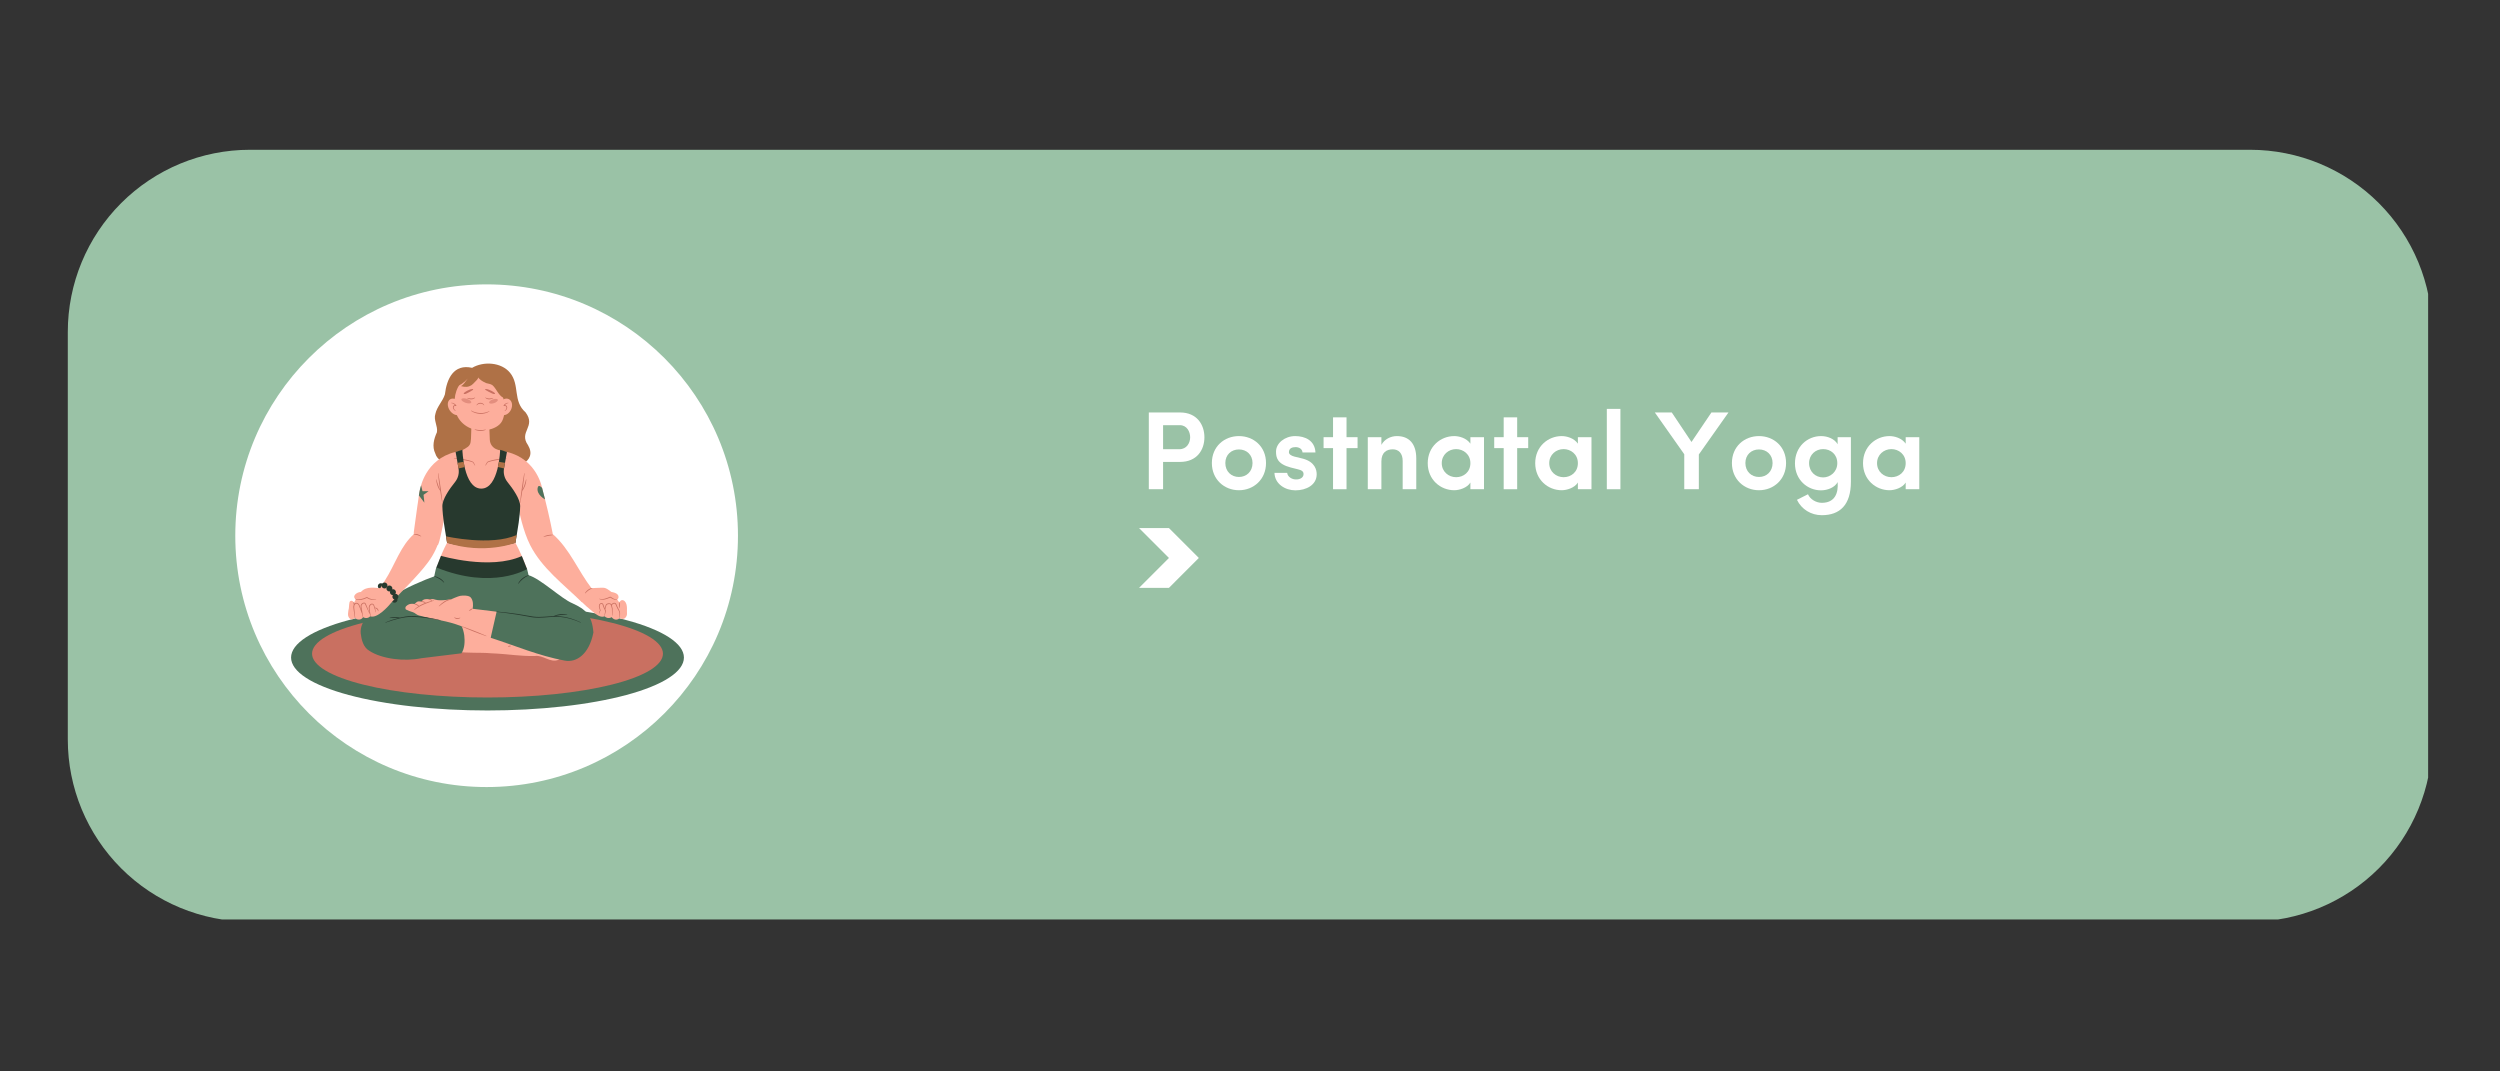 <svg xmlns="http://www.w3.org/2000/svg" xmlns:xlink="http://www.w3.org/1999/xlink" width="700" zoomAndPan="magnify" viewBox="0 0 525 225" height="300" preserveAspectRatio="xMidYMid meet" version="1.0"><rect x="0" y="0" width="525" height="225" fill="#333333" stroke="none"/><defs><g/><clipPath id="224e43054f"><path d="M 14.238 31.453 L 510 31.453 L 510 194 L 14.238 194 Z M 14.238 31.453 " clip-rule="nonzero"/></clipPath><clipPath id="591f08cd32"><path d="M 52.488 31.453 L 472.512 31.453 C 482.656 31.453 492.387 35.484 499.559 42.656 C 506.73 49.832 510.762 59.559 510.762 69.703 L 510.762 155.297 C 510.762 165.441 506.73 175.168 499.559 182.344 C 492.387 189.516 482.656 193.547 472.512 193.547 L 52.488 193.547 C 42.344 193.547 32.613 189.516 25.441 182.344 C 18.27 175.168 14.238 165.441 14.238 155.297 L 14.238 69.703 C 14.238 59.559 18.27 49.832 25.441 42.656 C 32.613 35.484 42.344 31.453 52.488 31.453 " clip-rule="nonzero"/></clipPath><clipPath id="716662f9c0"><path d="M 49.41 59.719 L 154.973 59.719 L 154.973 165.281 L 49.41 165.281 Z M 49.41 59.719 " clip-rule="nonzero"/></clipPath><clipPath id="78d3514513"><path d="M 154.973 112.5 C 154.973 141.648 131.34 165.281 102.191 165.281 C 73.043 165.281 49.41 141.648 49.41 112.5 C 49.41 83.352 73.043 59.719 102.191 59.719 C 131.34 59.719 154.973 83.352 154.973 112.5 Z M 154.973 112.5 " clip-rule="nonzero"/></clipPath><clipPath id="b3ac6eaca0"><path d="M 61.125 126 L 143.625 126 L 143.625 149.266 L 61.125 149.266 Z M 61.125 126 " clip-rule="nonzero"/></clipPath><clipPath id="d7288a4f45"><path d="M 239.203 110.898 L 251.754 110.898 L 251.754 123.449 L 239.203 123.449 Z M 239.203 110.898 " clip-rule="nonzero"/></clipPath><clipPath id="3a9fc856bd"><path d="M 239.203 110.898 L 245.48 110.898 L 251.754 117.172 L 245.48 123.449 L 239.203 123.449 L 245.48 117.172 L 239.203 110.898 " clip-rule="nonzero"/></clipPath></defs><g clip-path="url(#224e43054f)"><g clip-path="url(#591f08cd32)"><path fill="#9ac2a6" d="M 14.238 31.453 L 509.906 31.453 L 509.906 193.086 L 14.238 193.086 Z M 14.238 31.453 " fill-opacity="1" fill-rule="nonzero"/></g></g><g clip-path="url(#716662f9c0)"><g clip-path="url(#78d3514513)"><path fill="#ffffff" d="M 49.41 59.719 L 154.973 59.719 L 154.973 165.281 L 49.41 165.281 Z M 49.41 59.719 " fill-opacity="1" fill-rule="nonzero"/></g></g><g fill="#ffffff" fill-opacity="1"><g transform="translate(239.239, 102.738)"><g><path d="M 8.52 -13.453 C 10.016 -13.453 10.695 -12.074 10.695 -10.906 C 10.695 -9.711 9.969 -8.402 8.426 -8.402 L 5.008 -8.402 L 5.008 -13.453 Z M 2.012 0 L 5.008 0 L 5.008 -5.734 L 8.562 -5.734 C 12.145 -5.734 13.688 -8.285 13.688 -10.906 C 13.688 -13.523 12.145 -16.121 8.562 -16.121 L 2.012 -16.121 Z M 2.012 0 "/></g></g></g><g fill="#ffffff" fill-opacity="1"><g transform="translate(253.554, 102.738)"><g><path d="M 6.621 -2.574 C 5.031 -2.574 3.766 -3.719 3.766 -5.5 C 3.766 -7.254 5.031 -8.355 6.621 -8.355 C 8.215 -8.355 9.477 -7.254 9.477 -5.5 C 9.477 -3.719 8.215 -2.574 6.621 -2.574 Z M 6.621 0.211 C 9.711 0.211 12.309 -2.059 12.309 -5.5 C 12.309 -8.961 9.711 -11.16 6.621 -11.16 C 3.535 -11.16 0.938 -8.961 0.938 -5.5 C 0.938 -2.059 3.535 0.211 6.621 0.211 Z M 6.621 0.211 "/></g></g></g><g fill="#ffffff" fill-opacity="1"><g transform="translate(266.793, 102.738)"><g><path d="M 5.758 -4.188 C 6.574 -4 6.973 -3.719 6.949 -3.16 C 6.949 -2.527 6.34 -2.082 5.523 -2.059 C 4.469 -1.988 3.582 -2.668 3.512 -3.441 L 0.844 -3.441 C 0.914 -1.102 3.09 0.234 5.242 0.234 C 7.512 0.234 9.711 -0.891 9.711 -3.137 C 9.711 -4.023 9.383 -5.711 6.855 -6.41 L 5.031 -6.855 C 4.398 -7.02 3.883 -7.324 3.883 -7.77 C 3.883 -8.586 4.539 -8.844 5.266 -8.844 C 5.922 -8.844 6.668 -8.539 6.738 -7.723 L 9.453 -7.723 C 9.336 -10.227 7.277 -11.16 5.195 -11.16 C 3.043 -11.16 1.172 -9.688 1.172 -7.91 C 1.172 -6.645 1.426 -5.312 4.258 -4.562 Z M 5.758 -4.188 "/></g></g></g><g fill="#ffffff" fill-opacity="1"><g transform="translate(277.412, 102.738)"><g><path d="M 5.359 -15.094 L 2.527 -15.094 L 2.527 -10.93 L 0.539 -10.93 L 0.539 -8.633 L 2.527 -8.633 L 2.527 0 L 5.359 0 L 5.359 -8.633 L 7.676 -8.633 L 7.676 -10.93 L 5.359 -10.93 Z M 5.359 -15.094 "/></g></g></g><g fill="#ffffff" fill-opacity="1"><g transform="translate(285.623, 102.738)"><g><path d="M 4.469 -5.828 C 4.469 -7.723 5.547 -8.379 6.855 -8.379 C 8.098 -8.379 8.938 -7.535 8.938 -5.945 L 8.938 0 L 11.793 0 L 11.793 -6.457 C 11.793 -9.57 10.273 -11.16 7.723 -11.16 C 6.434 -11.16 5.102 -10.508 4.469 -9.312 L 4.469 -10.93 L 1.613 -10.93 L 1.613 0 L 4.469 0 Z M 4.469 -5.828 "/></g></g></g><g fill="#ffffff" fill-opacity="1"><g transform="translate(298.885, 102.738)"><g><path d="M 9.898 0 L 12.754 0 L 12.754 -10.93 L 9.898 -10.93 L 9.898 -9.57 C 9.078 -10.766 7.512 -11.16 6.504 -11.16 C 3.629 -11.16 0.938 -8.961 0.938 -5.477 C 0.938 -1.988 3.629 0.211 6.504 0.211 C 7.559 0.211 9.219 -0.281 9.898 -1.402 Z M 3.883 -5.477 C 3.883 -7.254 5.312 -8.426 6.902 -8.426 C 8.402 -8.426 9.898 -7.348 9.898 -5.477 C 9.898 -3.605 8.473 -2.527 6.902 -2.527 C 5.312 -2.527 3.883 -3.695 3.883 -5.477 Z M 3.883 -5.477 "/></g></g></g><g fill="#ffffff" fill-opacity="1"><g transform="translate(313.247, 102.738)"><g><path d="M 5.359 -15.094 L 2.527 -15.094 L 2.527 -10.93 L 0.539 -10.93 L 0.539 -8.633 L 2.527 -8.633 L 2.527 0 L 5.359 0 L 5.359 -8.633 L 7.676 -8.633 L 7.676 -10.93 L 5.359 -10.93 Z M 5.359 -15.094 "/></g></g></g><g fill="#ffffff" fill-opacity="1"><g transform="translate(321.457, 102.738)"><g><path d="M 9.898 0 L 12.754 0 L 12.754 -10.93 L 9.898 -10.93 L 9.898 -9.57 C 9.078 -10.766 7.512 -11.16 6.504 -11.16 C 3.629 -11.16 0.938 -8.961 0.938 -5.477 C 0.938 -1.988 3.629 0.211 6.504 0.211 C 7.559 0.211 9.219 -0.281 9.898 -1.402 Z M 3.883 -5.477 C 3.883 -7.254 5.312 -8.426 6.902 -8.426 C 8.402 -8.426 9.898 -7.348 9.898 -5.477 C 9.898 -3.605 8.473 -2.527 6.902 -2.527 C 5.312 -2.527 3.883 -3.695 3.883 -5.477 Z M 3.883 -5.477 "/></g></g></g><g fill="#ffffff" fill-opacity="1"><g transform="translate(335.819, 102.738)"><g><path d="M 1.613 0 L 4.469 0 L 4.469 -16.871 L 1.613 -16.871 Z M 1.613 0 "/></g></g></g><g fill="#ffffff" fill-opacity="1"><g transform="translate(341.9, 102.738)"><g/></g></g><g fill="#ffffff" fill-opacity="1"><g transform="translate(347.701, 102.738)"><g><path d="M 9.055 0 L 9.055 -7.301 L 15.281 -16.121 L 11.699 -16.121 L 7.512 -9.922 L 3.371 -16.121 L -0.188 -16.121 L 5.992 -7.348 L 5.992 0 Z M 9.055 0 "/></g></g></g><g fill="#ffffff" fill-opacity="1"><g transform="translate(362.765, 102.738)"><g><path d="M 6.621 -2.574 C 5.031 -2.574 3.766 -3.719 3.766 -5.5 C 3.766 -7.254 5.031 -8.355 6.621 -8.355 C 8.215 -8.355 9.477 -7.254 9.477 -5.5 C 9.477 -3.719 8.215 -2.574 6.621 -2.574 Z M 6.621 0.211 C 9.711 0.211 12.309 -2.059 12.309 -5.5 C 12.309 -8.961 9.711 -11.16 6.621 -11.16 C 3.535 -11.16 0.938 -8.961 0.938 -5.5 C 0.938 -2.059 3.535 0.211 6.621 0.211 Z M 6.621 0.211 "/></g></g></g><g fill="#ffffff" fill-opacity="1"><g transform="translate(376.004, 102.738)"><g><path d="M 9.828 -5.477 C 9.828 -3.629 8.332 -2.48 6.855 -2.48 C 5.266 -2.48 3.906 -3.652 3.906 -5.477 C 3.906 -7.254 5.266 -8.426 6.855 -8.426 C 8.426 -8.426 9.828 -7.348 9.828 -5.477 Z M 3.672 1.055 C 3.043 1.355 1.988 1.918 1.355 2.223 C 2.316 4.211 4.305 5.453 6.574 5.453 C 10.367 5.453 12.684 3.301 12.684 -1.566 L 12.684 -10.93 L 9.898 -10.93 L 9.898 -9.453 C 9.266 -10.555 7.84 -11.16 6.41 -11.16 C 3.559 -11.16 0.938 -8.938 0.938 -5.43 C 0.938 -1.965 3.559 0.234 6.41 0.234 C 7.816 0.234 9.336 -0.398 9.898 -1.496 C 10.086 0.797 9.336 2.855 6.574 2.855 C 5.43 2.855 4.141 2.152 3.672 1.055 Z M 3.672 1.055 "/></g></g></g><g fill="#ffffff" fill-opacity="1"><g transform="translate(390.296, 102.738)"><g><path d="M 9.898 0 L 12.754 0 L 12.754 -10.93 L 9.898 -10.93 L 9.898 -9.57 C 9.078 -10.766 7.512 -11.16 6.504 -11.16 C 3.629 -11.16 0.938 -8.961 0.938 -5.477 C 0.938 -1.988 3.629 0.211 6.504 0.211 C 7.559 0.211 9.219 -0.281 9.898 -1.402 Z M 3.883 -5.477 C 3.883 -7.254 5.312 -8.426 6.902 -8.426 C 8.402 -8.426 9.898 -7.348 9.898 -5.477 C 9.898 -3.605 8.473 -2.527 6.902 -2.527 C 5.312 -2.527 3.883 -3.695 3.883 -5.477 Z M 3.883 -5.477 "/></g></g></g><g clip-path="url(#b3ac6eaca0)"><path fill="#4e725b" d="M 143.625 138.086 C 143.625 138.449 143.559 138.812 143.426 139.172 C 143.293 139.535 143.098 139.895 142.832 140.254 C 142.57 140.609 142.242 140.961 141.848 141.312 C 141.457 141.66 141.004 142 140.484 142.336 C 139.969 142.676 139.391 143.004 138.754 143.324 C 138.117 143.645 137.426 143.957 136.672 144.258 C 135.922 144.562 135.117 144.855 134.262 145.137 C 133.406 145.418 132.5 145.688 131.543 145.945 C 130.59 146.199 129.59 146.445 128.543 146.676 C 127.5 146.906 126.414 147.125 125.293 147.324 C 124.168 147.527 123.012 147.715 121.82 147.887 C 120.629 148.059 119.41 148.215 118.16 148.352 C 116.914 148.492 115.641 148.613 114.348 148.719 C 113.059 148.824 111.746 148.914 110.422 148.984 C 109.098 149.055 107.762 149.109 106.418 149.145 C 105.074 149.18 103.727 149.199 102.375 149.199 C 101.023 149.199 99.676 149.18 98.332 149.145 C 96.988 149.109 95.652 149.055 94.328 148.984 C 93.004 148.914 91.695 148.824 90.402 148.719 C 89.109 148.613 87.836 148.492 86.59 148.352 C 85.34 148.215 84.121 148.059 82.93 147.887 C 81.738 147.715 80.582 147.527 79.457 147.324 C 78.336 147.125 77.25 146.906 76.207 146.676 C 75.164 146.445 74.164 146.199 73.207 145.945 C 72.25 145.688 71.344 145.418 70.488 145.137 C 69.633 144.855 68.828 144.562 68.078 144.258 C 67.328 143.957 66.633 143.645 65.996 143.324 C 65.359 143.004 64.781 142.676 64.266 142.336 C 63.75 142 63.293 141.66 62.902 141.312 C 62.508 140.961 62.18 140.609 61.918 140.254 C 61.656 139.895 61.457 139.535 61.324 139.172 C 61.191 138.812 61.125 138.449 61.125 138.086 C 61.125 137.719 61.191 137.355 61.324 136.996 C 61.457 136.633 61.656 136.273 61.918 135.914 C 62.18 135.559 62.508 135.207 62.902 134.859 C 63.293 134.508 63.75 134.168 64.266 133.832 C 64.781 133.496 65.359 133.164 65.996 132.844 C 66.633 132.523 67.328 132.211 68.078 131.91 C 68.828 131.605 69.633 131.312 70.488 131.031 C 71.344 130.75 72.25 130.48 73.207 130.227 C 74.164 129.969 75.164 129.723 76.207 129.492 C 77.25 129.262 78.336 129.043 79.457 128.844 C 80.582 128.641 81.738 128.453 82.93 128.281 C 84.121 128.109 85.34 127.953 86.59 127.816 C 87.836 127.676 89.109 127.555 90.402 127.449 C 91.695 127.344 93.004 127.254 94.328 127.184 C 95.652 127.113 96.988 127.059 98.332 127.023 C 99.676 126.988 101.023 126.969 102.375 126.969 C 103.727 126.969 105.074 126.988 106.418 127.023 C 107.762 127.059 109.098 127.113 110.422 127.184 C 111.746 127.254 113.059 127.344 114.348 127.449 C 115.641 127.555 116.914 127.676 118.16 127.816 C 119.41 127.953 120.629 128.109 121.82 128.281 C 123.012 128.453 124.168 128.641 125.293 128.844 C 126.414 129.043 127.5 129.262 128.543 129.492 C 129.59 129.723 130.59 129.969 131.543 130.227 C 132.5 130.48 133.406 130.75 134.262 131.031 C 135.117 131.312 135.922 131.605 136.672 131.91 C 137.426 132.211 138.117 132.523 138.754 132.844 C 139.391 133.164 139.969 133.496 140.484 133.832 C 141.004 134.168 141.457 134.508 141.848 134.859 C 142.242 135.207 142.57 135.559 142.832 135.914 C 143.098 136.273 143.293 136.633 143.426 136.996 C 143.559 137.355 143.625 137.719 143.625 138.086 Z M 143.625 138.086 " fill-opacity="1" fill-rule="nonzero"/></g><path fill="#c97061" d="M 139.223 137.27 C 139.223 137.574 139.16 137.871 139.043 138.172 C 138.926 138.473 138.75 138.77 138.512 139.066 C 138.277 139.363 137.984 139.652 137.633 139.941 C 137.285 140.23 136.879 140.516 136.418 140.793 C 135.953 141.07 135.438 141.344 134.871 141.609 C 134.301 141.875 133.684 142.133 133.012 142.383 C 132.34 142.633 131.625 142.875 130.859 143.109 C 130.094 143.34 129.281 143.566 128.43 143.777 C 127.574 143.992 126.684 144.191 125.75 144.383 C 124.816 144.574 123.848 144.754 122.848 144.922 C 121.844 145.09 120.809 145.242 119.746 145.387 C 118.68 145.527 117.59 145.656 116.477 145.773 C 115.359 145.887 114.227 145.988 113.07 146.078 C 111.918 146.164 110.746 146.238 109.562 146.297 C 108.379 146.355 107.188 146.398 105.988 146.43 C 104.785 146.457 103.582 146.473 102.375 146.473 C 101.168 146.473 99.965 146.457 98.766 146.43 C 97.562 146.398 96.371 146.355 95.188 146.297 C 94.004 146.238 92.836 146.164 91.68 146.078 C 90.523 145.988 89.391 145.887 88.273 145.773 C 87.16 145.656 86.07 145.527 85.008 145.387 C 83.941 145.242 82.91 145.09 81.906 144.922 C 80.902 144.754 79.934 144.574 79 144.383 C 78.066 144.191 77.176 143.992 76.32 143.777 C 75.469 143.566 74.66 143.34 73.895 143.109 C 73.129 142.875 72.41 142.633 71.738 142.383 C 71.07 142.133 70.449 141.875 69.879 141.609 C 69.312 141.344 68.797 141.07 68.336 140.793 C 67.871 140.516 67.465 140.23 67.117 139.941 C 66.766 139.652 66.473 139.363 66.238 139.066 C 66.004 138.77 65.824 138.473 65.707 138.172 C 65.59 137.871 65.531 137.574 65.531 137.27 C 65.531 136.969 65.59 136.668 65.707 136.367 C 65.824 136.07 66.004 135.77 66.238 135.477 C 66.473 135.18 66.766 134.887 67.117 134.602 C 67.465 134.312 67.871 134.027 68.336 133.75 C 68.797 133.473 69.312 133.199 69.879 132.934 C 70.449 132.668 71.07 132.41 71.738 132.16 C 72.41 131.906 73.129 131.668 73.895 131.434 C 74.66 131.199 75.469 130.977 76.32 130.766 C 77.176 130.551 78.066 130.348 79 130.156 C 79.934 129.965 80.902 129.789 81.906 129.621 C 82.91 129.453 83.941 129.297 85.008 129.156 C 86.07 129.016 87.16 128.887 88.273 128.77 C 89.391 128.656 90.523 128.555 91.68 128.465 C 92.836 128.379 94.004 128.305 95.188 128.246 C 96.371 128.188 97.562 128.145 98.766 128.113 C 99.965 128.086 101.168 128.07 102.375 128.07 C 103.582 128.07 104.785 128.086 105.988 128.113 C 107.188 128.145 108.379 128.188 109.562 128.246 C 110.746 128.305 111.918 128.379 113.07 128.465 C 114.227 128.555 115.359 128.656 116.477 128.77 C 117.59 128.887 118.68 129.016 119.746 129.156 C 120.809 129.297 121.844 129.453 122.848 129.621 C 123.848 129.789 124.816 129.965 125.75 130.156 C 126.684 130.348 127.574 130.551 128.43 130.766 C 129.281 130.977 130.094 131.199 130.859 131.434 C 131.625 131.668 132.34 131.906 133.012 132.16 C 133.684 132.41 134.301 132.668 134.871 132.934 C 135.438 133.199 135.953 133.473 136.418 133.75 C 136.879 134.027 137.285 134.312 137.633 134.602 C 137.984 134.887 138.277 135.18 138.512 135.477 C 138.75 135.77 138.926 136.07 139.043 136.367 C 139.16 136.668 139.223 136.969 139.223 137.27 Z M 139.223 137.27 " fill-opacity="1" fill-rule="nonzero"/><path fill="#af7146" d="M 110.887 93.492 C 108.855 90.641 112.652 89.637 110.363 86.586 C 107.645 84.23 109.207 80.879 107.117 78.293 C 105.289 76.043 101.523 75.828 99.145 77.242 C 95.254 76.359 93.805 79.582 93.43 82.82 C 92.969 84.289 91.758 85.387 91.43 86.918 C 91 88.234 91.984 89.488 91.754 90.773 C 91.113 92.184 90.688 93.77 91.418 95.25 C 92.801 100.5 114.98 100.488 110.887 93.492 Z M 110.887 93.492 " fill-opacity="1" fill-rule="nonzero"/><path fill="#fdae9c" d="M 105.984 95.07 C 105.516 94.785 104.957 94.57 104.441 94.41 C 103.527 94.129 102.895 93.297 102.859 92.344 L 102.758 89.703 C 102.758 89.703 100.91 89.609 99.977 89.527 C 99.73 89.578 99.035 89.359 98.992 89.641 C 98.789 94.16 99.379 93.277 95.516 95.363 C 97.16 100.984 104.25 102.676 106.102 95.891 C 106.18 95.898 106.059 95.125 105.984 95.07 Z M 105.984 95.07 " fill-opacity="1" fill-rule="nonzero"/><path fill="#fdae9c" d="M 108.359 104.367 C 110.16 104.027 112.156 102.371 113.871 102.613 C 114.711 105.738 115.484 109 116.094 112.176 C 119.68 115.312 121.426 119.941 124.316 123.656 C 124.363 123.656 124.402 123.719 124.375 123.762 C 124.406 123.801 124.375 123.863 124.328 123.848 C 123.891 124.254 122.578 126.656 122.184 126.461 C 118.34 122.703 113.781 119.32 111.316 114.441 C 109.867 111.523 109.109 107.863 108.363 104.594 C 108.262 104.555 108.234 104.41 108.359 104.367 Z M 108.359 104.367 " fill-opacity="1" fill-rule="nonzero"/><path fill="#fdae9c" d="M 108.719 105.004 L 113.871 102.613 C 113.871 102.613 112.891 96.453 106.457 94.902 L 101.066 93.914 L 95.676 94.902 C 89.242 96.453 88.262 102.613 88.262 102.613 L 93.414 105.004 C 93.191 108.453 93.879 114 93.879 114 L 93.816 114.109 C 91.035 119.469 91.836 120.938 91.012 124.914 L 90.965 125.141 L 101.066 132.961 L 110.676 124.488 L 110.566 119.203 C 109.906 117.414 109.133 115.668 108.242 113.984 C 108.242 113.984 108.941 108.453 108.719 105.004 Z M 108.719 105.004 " fill-opacity="1" fill-rule="nonzero"/><path fill="#c97061" d="M 95.352 96.18 C 95.758 96.211 96.164 96.258 96.57 96.316 C 96.973 96.371 97.375 96.441 97.781 96.516 C 98.18 96.598 98.582 96.68 98.977 96.816 C 99.074 96.852 99.172 96.887 99.266 96.941 C 99.293 96.953 99.316 96.965 99.34 96.984 C 99.363 97 99.387 97.02 99.41 97.047 C 99.445 97.094 99.469 97.133 99.5 97.176 C 99.605 97.352 99.711 97.531 99.781 97.727 C 99.789 97.746 99.781 97.766 99.762 97.77 C 99.746 97.777 99.73 97.77 99.723 97.754 L 99.719 97.75 C 99.629 97.574 99.52 97.406 99.398 97.242 C 99.371 97.207 99.34 97.156 99.312 97.129 C 99.301 97.117 99.285 97.102 99.266 97.094 C 99.246 97.078 99.227 97.07 99.203 97.059 C 99.117 97.02 99.023 96.984 98.93 96.957 C 98.543 96.844 98.145 96.762 97.746 96.688 C 97.348 96.605 96.945 96.539 96.543 96.465 L 95.34 96.254 C 95.32 96.25 95.309 96.23 95.309 96.207 C 95.312 96.191 95.332 96.176 95.352 96.18 Z M 101.945 97.773 C 101.961 97.781 101.984 97.773 101.992 97.754 L 101.996 97.754 C 102.086 97.578 102.195 97.406 102.316 97.246 C 102.344 97.207 102.375 97.16 102.402 97.129 C 102.414 97.117 102.43 97.105 102.449 97.094 C 102.465 97.082 102.488 97.07 102.508 97.062 C 102.594 97.02 102.688 96.988 102.785 96.961 C 103.168 96.848 103.566 96.762 103.965 96.688 C 104.363 96.605 104.766 96.535 105.168 96.465 L 106.371 96.25 C 106.387 96.246 106.398 96.23 106.398 96.211 C 106.398 96.195 106.379 96.18 106.363 96.184 C 105.953 96.215 105.547 96.262 105.145 96.316 C 104.738 96.371 104.336 96.441 103.934 96.516 C 103.531 96.598 103.129 96.68 102.734 96.812 C 102.637 96.848 102.539 96.887 102.445 96.938 C 102.418 96.949 102.395 96.965 102.371 96.98 C 102.348 96.996 102.324 97.016 102.301 97.043 C 102.262 97.094 102.238 97.129 102.211 97.176 C 102.102 97.352 102 97.527 101.926 97.727 C 101.918 97.742 101.926 97.762 101.945 97.773 Z M 101.945 97.773 " fill-opacity="1" fill-rule="nonzero"/><path fill="#4e725b" d="M 113.848 102.488 C 113.848 102.488 113.066 101.5 112.898 102.488 C 112.656 103.926 114.461 104.871 114.461 104.871 Z M 113.848 102.488 " fill-opacity="1" fill-rule="nonzero"/><path fill="#fdae9c" d="M 105.887 84.57 C 105.777 83.91 105.602 83.25 105.414 82.602 C 105.227 81.973 104.996 81.344 104.66 80.77 C 104.367 80.27 103.992 79.809 103.531 79.457 C 103.031 79.07 102.457 78.852 101.848 78.738 C 100.77 78.531 99.535 78.496 98.582 79.047 C 98.551 79.066 98.523 79.086 98.492 79.105 C 97.77 79.422 97.137 79.949 96.664 80.559 C 95.945 81.492 95.574 82.648 95.48 83.836 C 95.383 85.059 95.516 86.422 96.121 87.547 C 96.688 88.594 97.633 89.426 98.719 89.898 C 99.906 90.418 101.227 90.531 102.457 90.281 C 103.598 90.043 104.879 89.496 105.438 88.434 C 105.727 87.883 105.863 87.234 105.938 86.609 C 106.016 85.938 106 85.25 105.887 84.57 Z M 105.887 84.57 " fill-opacity="1" fill-rule="nonzero"/><path fill="#fdae9c" d="M 117.473 136.613 C 111.309 133.152 103.266 130.59 96.531 130.727 C 96.16 132.719 95.953 134.836 95.973 136.844 C 98.168 137.215 100.836 136.977 103.188 137.195 C 106.242 137.297 109.266 137.84 112.324 137.758 C 114.043 137.496 115.543 139.258 117.242 138.574 C 118.039 138.273 118.336 137.012 117.473 136.613 Z M 117.473 136.613 " fill-opacity="1" fill-rule="nonzero"/><path fill="#4e725b" d="M 97.492 133.395 C 97.383 132.645 97.16 131.918 96.875 131.215 C 97.406 131.348 95.965 129.727 95.879 129.602 C 94.387 127.895 93.281 121.617 91.215 121.031 C 87.27 122.406 75.234 127.621 75.746 132.988 C 75.902 134.348 76.289 135.934 77.559 136.668 C 80.195 138.402 84.953 138.957 88.512 138.223 C 90.875 137.941 94.508 137.488 96.906 137.195 C 97.605 136.16 97.641 134.637 97.492 133.395 Z M 97.492 133.395 " fill-opacity="1" fill-rule="nonzero"/><path fill="#4e725b" d="M 91.629 119.137 C 91.629 119.137 90.75 121.867 91.035 124.672 C 91.035 124.672 92.078 132.02 101.363 132.02 C 101.492 132.02 101.621 132.016 101.746 132.016 C 107.898 131.871 112.324 126.348 110.969 120.672 L 110.676 119.445 C 110.676 119.445 100.711 117.562 91.629 119.137 Z M 91.629 119.137 " fill-opacity="1" fill-rule="nonzero"/><path fill="#27392e" d="M 92.609 116.723 C 92.609 116.723 102.941 119.785 109.586 116.77 L 110.676 119.496 C 110.676 119.496 103.504 123.98 91.629 119.168 Z M 92.609 116.723 " fill-opacity="1" fill-rule="nonzero"/><path fill="#4e725b" d="M 124.617 132.82 C 124.305 129.109 122.957 127.949 120.207 126.688 C 117.902 125.75 113.469 121.477 110.969 120.785 C 109.023 120.25 101.125 126.48 101.219 126.77 C 101.984 129.094 102.793 131.711 103.039 133.934 C 108.453 135.68 113.012 137.676 118.586 138.73 C 121.059 139.203 123.719 137.402 124.617 132.82 Z M 124.617 132.82 " fill-opacity="1" fill-rule="nonzero"/><path fill="#27392e" d="M 83.477 125.941 C 83.477 126.117 83.414 126.262 83.293 126.387 C 83.168 126.508 83.02 126.57 82.848 126.57 C 82.672 126.57 82.523 126.508 82.402 126.387 C 82.281 126.262 82.219 126.117 82.219 125.941 C 82.219 125.77 82.281 125.621 82.402 125.5 C 82.523 125.379 82.672 125.316 82.848 125.316 C 83.02 125.316 83.168 125.379 83.293 125.5 C 83.414 125.621 83.477 125.77 83.477 125.941 Z M 83.477 125.941 " fill-opacity="1" fill-rule="nonzero"/><path fill="#27392e" d="M 80.602 123.102 C 80.602 123.273 80.539 123.422 80.418 123.543 C 80.293 123.668 80.145 123.727 79.973 123.727 C 79.797 123.727 79.648 123.668 79.527 123.543 C 79.406 123.422 79.344 123.273 79.344 123.102 C 79.344 122.93 79.406 122.781 79.527 122.66 C 79.648 122.535 79.797 122.477 79.973 122.477 C 80.145 122.477 80.293 122.535 80.418 122.66 C 80.539 122.781 80.602 122.93 80.602 123.102 Z M 80.602 123.102 " fill-opacity="1" fill-rule="nonzero"/><path fill="#fdae9c" d="M 93.871 104.367 C 93.629 104.281 93.379 104.23 93.137 104.152 C 92.906 104.078 92.676 104 92.445 103.914 C 91.977 103.738 91.512 103.547 91.047 103.363 C 90.59 103.184 90.133 103.012 89.668 102.871 C 89.227 102.738 88.734 102.594 88.277 102.613 C 88.27 102.609 88.266 102.613 88.262 102.613 C 88.25 102.613 88.23 102.613 88.23 102.613 L 88.207 102.699 C 88.207 102.699 87.965 103.812 87.902 104.484 C 87.84 105.117 87.719 105.746 87.633 106.379 C 87.461 107.617 87.285 108.855 87.121 110.098 C 87.074 110.449 87.023 110.801 86.977 111.152 C 86.934 111.48 86.863 111.836 86.898 112.176 C 86.57 112.469 86.262 112.781 85.973 113.113 C 85.387 113.785 84.879 114.516 84.422 115.277 C 83.375 117.02 82.57 118.906 81.566 120.676 C 81.273 121.184 80.961 121.684 80.656 122.188 C 80.504 122.438 80.355 122.691 80.207 122.941 C 80.066 123.176 79.914 123.406 79.801 123.656 C 79.758 123.656 79.727 123.715 79.75 123.758 C 79.75 123.762 79.75 123.762 79.754 123.762 C 79.75 123.766 79.75 123.77 79.746 123.777 C 79.73 123.816 79.77 123.859 79.809 123.848 C 79.871 123.941 79.949 124.023 80.023 124.109 C 80.125 124.23 80.227 124.352 80.328 124.473 C 80.535 124.715 80.738 124.957 80.941 125.199 C 81.141 125.441 81.34 125.688 81.535 125.93 C 81.637 126.055 81.734 126.18 81.832 126.301 C 81.922 126.414 81.98 126.516 82.133 126.488 C 82.137 126.488 82.141 126.484 82.145 126.484 C 82.168 126.484 82.191 126.48 82.211 126.461 C 82.652 126.066 83.051 125.617 83.461 125.191 C 83.863 124.773 84.266 124.352 84.668 123.934 C 85.457 123.113 86.254 122.305 87.02 121.465 C 88.367 119.984 89.719 118.508 90.758 116.785 C 91.047 116.305 91.309 115.805 91.543 115.293 C 91.66 115.035 91.773 114.77 91.879 114.504 C 91.887 114.48 91.891 114.461 91.898 114.441 C 91.914 114.465 91.957 114.473 91.973 114.445 C 92.102 114.148 92.207 113.863 92.289 113.551 C 92.371 113.227 92.445 112.895 92.52 112.57 C 92.664 111.926 92.805 111.281 92.938 110.633 C 93.203 109.328 93.438 108.016 93.637 106.695 C 93.695 106.316 93.75 105.938 93.801 105.559 C 93.828 105.371 93.848 105.188 93.871 105.004 C 93.883 104.867 93.902 104.73 93.887 104.594 C 93.984 104.555 93.996 104.41 93.871 104.367 Z M 93.871 104.367 " fill-opacity="1" fill-rule="nonzero"/><path fill="#27392e" d="M 81.375 122.953 C 81.375 123.129 81.316 123.273 81.191 123.398 C 81.07 123.52 80.922 123.582 80.746 123.582 C 80.574 123.582 80.426 123.52 80.305 123.398 C 80.18 123.273 80.117 123.129 80.117 122.953 C 80.117 122.781 80.18 122.633 80.305 122.512 C 80.426 122.391 80.574 122.328 80.746 122.328 C 80.922 122.328 81.07 122.391 81.191 122.512 C 81.316 122.633 81.375 122.781 81.375 122.953 Z M 81.375 122.953 " fill-opacity="1" fill-rule="nonzero"/><path fill="#27392e" d="M 82.402 123.582 C 82.402 123.754 82.34 123.902 82.215 124.023 C 82.094 124.145 81.945 124.207 81.773 124.207 C 81.598 124.207 81.449 124.145 81.328 124.023 C 81.203 123.902 81.145 123.754 81.145 123.582 C 81.145 123.406 81.203 123.258 81.328 123.137 C 81.449 123.016 81.598 122.953 81.773 122.953 C 81.945 122.953 82.094 123.016 82.215 123.137 C 82.34 123.258 82.402 123.406 82.402 123.582 Z M 82.402 123.582 " fill-opacity="1" fill-rule="nonzero"/><path fill="#27392e" d="M 83.145 124.355 C 83.145 124.527 83.082 124.676 82.961 124.797 C 82.84 124.918 82.691 124.98 82.516 124.98 C 82.344 124.98 82.195 124.918 82.07 124.797 C 81.949 124.676 81.887 124.527 81.887 124.355 C 81.887 124.18 81.949 124.035 82.07 123.91 C 82.195 123.789 82.344 123.727 82.516 123.727 C 82.691 123.727 82.84 123.789 82.961 123.91 C 83.082 124.035 83.145 124.18 83.145 124.355 Z M 83.145 124.355 " fill-opacity="1" fill-rule="nonzero"/><path fill="#27392e" d="M 83.66 125.316 C 83.66 125.488 83.602 125.637 83.477 125.758 C 83.355 125.883 83.207 125.941 83.031 125.941 C 82.859 125.941 82.711 125.883 82.59 125.758 C 82.465 125.637 82.402 125.488 82.402 125.316 C 82.402 125.145 82.465 124.996 82.59 124.875 C 82.711 124.754 82.859 124.691 83.031 124.691 C 83.207 124.691 83.355 124.754 83.477 124.875 C 83.602 124.996 83.66 125.145 83.66 125.316 Z M 83.66 125.316 " fill-opacity="1" fill-rule="nonzero"/><path fill="#fdae9c" d="M 82.383 125.953 C 81.82 125.176 81.234 123.902 80.379 123.574 C 78.82 123.469 76.969 122.996 75.793 124.309 C 74.961 124.312 73.754 125.203 74.762 125.922 C 74.523 126.109 74.418 126.379 74.344 126.656 C 74.223 126.344 73.957 126.004 73.551 126.238 C 73.281 126.395 73.328 127.34 73.258 127.742 C 73.164 128.242 73.133 128.199 73.082 128.906 C 73.027 129.766 73.75 130.52 74.562 129.746 C 75 130.293 75.93 130.223 76.246 129.594 C 76.707 129.895 77.371 129.852 77.727 129.418 C 79.141 129.988 81.531 127.406 82.32 126.359 C 82.375 126.324 82.43 126.027 82.383 125.953 Z M 82.383 125.953 " fill-opacity="1" fill-rule="nonzero"/><path fill="#fdae9c" d="M 121.961 125.953 C 122.18 125.504 122.426 125.074 122.703 124.664 C 122.836 124.465 122.98 124.27 123.125 124.078 C 123.199 123.984 123.273 123.891 123.348 123.801 C 123.426 123.711 123.508 123.594 123.617 123.543 C 123.656 123.523 123.707 123.539 123.73 123.574 C 123.906 123.527 124.082 123.516 124.266 123.508 C 124.504 123.496 124.738 123.48 124.973 123.473 C 125.434 123.453 125.895 123.434 126.352 123.418 C 126.773 123.402 127.133 123.453 127.5 123.684 C 127.805 123.875 128.113 124.074 128.387 124.309 C 128.426 124.312 128.465 124.32 128.504 124.328 C 128.621 124.348 128.738 124.379 128.855 124.41 C 129.059 124.469 129.27 124.539 129.453 124.652 C 129.633 124.758 129.781 124.91 129.852 125.105 C 129.918 125.297 129.906 125.52 129.809 125.688 C 129.758 125.77 129.676 125.863 129.578 125.922 C 129.652 125.965 129.719 126.043 129.758 126.086 C 129.863 126.211 129.945 126.359 130.008 126.508 C 130.031 126.559 130.051 126.605 130.066 126.656 C 130.16 126.344 130.297 126.031 130.652 126.023 C 131.121 126.012 131.441 126.508 131.555 126.91 C 131.695 127.41 131.664 127.953 131.66 128.461 C 131.66 128.742 131.703 129.004 131.609 129.27 C 131.531 129.488 131.41 129.68 131.227 129.82 C 131.027 129.965 130.766 130.023 130.516 129.961 C 130.379 129.926 130.234 129.855 130.152 129.746 C 129.996 129.945 129.77 130.082 129.512 130.117 C 129.25 130.148 128.977 130.066 128.758 129.91 C 128.645 129.828 128.543 129.73 128.465 129.613 C 128.461 129.605 128.461 129.598 128.453 129.594 C 128.41 129.621 128.367 129.648 128.32 129.668 C 128.09 129.781 127.82 129.82 127.562 129.762 C 127.332 129.715 127.121 129.586 126.957 129.418 C 126.637 129.59 126.188 129.52 125.859 129.379 C 125.352 129.164 124.902 128.785 124.469 128.445 C 124.004 128.078 123.551 127.691 123.109 127.293 C 122.895 127.098 122.684 126.895 122.477 126.691 C 122.324 126.543 122.09 126.352 122.023 126.137 C 121.965 126.102 121.922 126.027 121.961 125.953 Z M 121.961 125.953 " fill-opacity="1" fill-rule="nonzero"/><path fill="#fdae9c" d="M 104.289 128.457 L 103.039 133.934 C 103.039 133.934 100.012 132.73 96.895 131.508 C 93.859 130.316 90.879 130.035 90.371 129.891 C 89.773 129.703 88.602 129.379 87.996 129.25 C 87.492 129.145 87.148 128.68 86.66 128.543 C 86.176 128.402 85.699 128.234 85.242 127.996 C 85.133 127.852 85.062 127.574 85.246 127.348 C 85.379 127.215 85.617 126.988 86.07 126.84 C 86.539 126.75 87.082 126.84 87.082 126.84 C 87.082 126.84 87.234 126.613 87.652 126.348 C 87.859 126.215 88.57 126.348 88.57 126.348 C 88.57 126.348 88.688 125.703 89.965 125.824 C 90.895 125.91 90.523 125.645 91.492 125.941 C 92.531 126.266 94.801 125.828 94.801 125.828 C 94.801 125.828 96.176 125.211 96.637 125.129 C 97.168 125.035 98.434 124.988 98.852 125.465 C 99.395 126.086 99.398 127.125 99.254 127.84 C 100.852 128.047 104.289 128.457 104.289 128.457 Z M 104.289 128.457 " fill-opacity="1" fill-rule="nonzero"/><path fill="#c97061" d="M 97.641 82.34 C 97.93 82.141 98.242 81.973 98.57 81.844 C 98.777 81.766 98.992 81.695 99.219 81.688 C 99.27 81.684 99.332 81.691 99.359 81.738 C 99.398 81.801 99.332 81.875 99.27 81.914 C 98.918 82.145 98.551 82.355 98.168 82.539 C 97.988 82.625 97.695 82.797 97.48 82.746 C 97.203 82.68 97.547 82.406 97.641 82.34 Z M 97.641 82.34 " fill-opacity="1" fill-rule="nonzero"/><path fill="#fdae9c" d="M 96.676 84.711 C 96.816 84.922 96.922 85.141 96.992 85.371 C 97.062 85.602 97.094 85.828 97.09 86.043 C 97.082 86.262 97.035 86.453 96.953 86.625 C 96.871 86.793 96.754 86.926 96.605 87.023 C 96.457 87.121 96.289 87.172 96.102 87.184 C 95.91 87.191 95.715 87.156 95.512 87.078 C 95.309 87 95.117 86.879 94.93 86.723 C 94.746 86.566 94.586 86.387 94.445 86.176 C 94.309 85.965 94.203 85.746 94.133 85.516 C 94.059 85.285 94.027 85.062 94.035 84.844 C 94.039 84.629 94.086 84.434 94.168 84.266 C 94.254 84.094 94.367 83.961 94.516 83.863 C 94.664 83.77 94.832 83.715 95.023 83.703 C 95.211 83.695 95.41 83.73 95.609 83.809 C 95.812 83.891 96.008 84.008 96.191 84.164 C 96.375 84.32 96.539 84.504 96.676 84.711 Z M 96.676 84.711 " fill-opacity="1" fill-rule="nonzero"/><path fill="#fdae9c" d="M 106.844 83.812 C 107.012 83.891 107.152 84.012 107.266 84.168 C 107.379 84.324 107.457 84.508 107.5 84.719 C 107.543 84.926 107.547 85.148 107.512 85.379 C 107.48 85.609 107.41 85.832 107.305 86.047 C 107.199 86.266 107.066 86.457 106.906 86.625 C 106.746 86.797 106.57 86.93 106.379 87.027 C 106.184 87.121 105.992 87.176 105.797 87.184 C 105.605 87.191 105.426 87.156 105.258 87.078 C 105.094 86.996 104.953 86.879 104.84 86.723 C 104.727 86.562 104.648 86.383 104.605 86.172 C 104.562 85.961 104.555 85.742 104.59 85.512 C 104.625 85.281 104.691 85.055 104.797 84.84 C 104.902 84.625 105.035 84.43 105.195 84.262 C 105.355 84.094 105.535 83.957 105.727 83.863 C 105.918 83.766 106.109 83.715 106.305 83.703 C 106.5 83.695 106.68 83.73 106.844 83.812 Z M 106.844 83.812 " fill-opacity="1" fill-rule="nonzero"/><path fill="#c97061" d="M 98.965 84.523 C 98.898 84.754 98.379 84.793 97.809 84.602 C 97.234 84.414 96.828 84.07 96.895 83.84 C 96.961 83.605 97.48 83.566 98.051 83.758 C 98.625 83.945 99.031 84.289 98.965 84.523 Z M 103.473 83.879 C 102.973 84.059 102.637 84.379 102.723 84.59 C 102.809 84.801 103.285 84.828 103.785 84.648 C 104.285 84.465 104.625 84.148 104.539 83.938 C 104.453 83.723 103.977 83.699 103.473 83.879 Z M 103.473 83.879 " fill-opacity="0.498" fill-rule="nonzero"/><path fill="#c97061" d="M 103.668 82.34 C 103.359 82.141 103.031 81.973 102.688 81.844 C 102.477 81.766 102.254 81.695 102.027 81.688 C 101.977 81.684 101.914 81.691 101.891 81.738 C 101.855 81.801 101.934 81.875 101.996 81.914 C 102.371 82.145 102.762 82.355 103.16 82.539 C 103.348 82.625 103.66 82.797 103.867 82.746 C 104.137 82.68 103.766 82.406 103.668 82.34 Z M 103.668 82.34 " fill-opacity="1" fill-rule="nonzero"/><path fill="#af7146" d="M 102.098 80.453 C 102.535 80.582 103.012 80.613 103.387 80.871 C 104.227 81.566 104.66 83.016 105.656 83.496 C 107.289 84.277 105.121 79.168 103.652 78.129 C 100.812 76.695 98.445 78.871 102.098 80.453 Z M 102.098 80.453 " fill-opacity="1" fill-rule="nonzero"/><path fill="#af7146" d="M 98.969 80.914 C 98.348 81.297 97.684 81.34 96.809 81.086 C 97.438 80.746 97.781 80.02 98.242 79.492 C 97.473 80.371 96.453 81.031 95.332 81.379 C 96.375 79.469 98.422 77.25 100.781 77.762 C 101.102 78.137 100.43 79.512 100.18 79.75 C 99.871 80.043 99.328 80.691 98.969 80.914 Z M 98.969 80.914 " fill-opacity="1" fill-rule="nonzero"/><path fill="#27392e" d="M 105.844 98.375 L 106.457 94.902 L 105.031 94.461 C 105.031 94.461 104.801 102.609 101.066 102.609 C 97.332 102.609 97.102 94.461 97.102 94.461 L 95.676 94.902 L 96.289 98.375 C 96.473 99.395 96.199 100.438 95.547 101.242 C 94.445 102.609 92.859 104.84 92.895 106.32 C 92.949 108.59 93.48 111.488 93.48 111.488 L 93.891 113.984 L 95.203 114.285 C 99.062 115.172 103.07 115.172 106.93 114.285 L 108.242 113.984 L 108.652 111.488 C 108.652 111.488 109.184 108.59 109.238 106.32 C 109.273 104.84 107.688 102.609 106.586 101.242 C 105.934 100.438 105.66 99.395 105.844 98.375 Z M 105.844 98.375 " fill-opacity="1" fill-rule="nonzero"/><path fill="#4e725b" d="M 88.43 101.906 L 88.723 103.156 L 90 103.156 L 88.945 103.91 L 89.117 105.562 L 87.965 104.031 C 87.965 104.031 88.145 102.746 88.43 101.906 Z M 88.43 101.906 " fill-opacity="1" fill-rule="nonzero"/><path fill="#af7146" d="M 104.77 96.977 L 106.051 97.195 L 105.844 98.375 L 104.559 98.074 Z M 97.363 96.977 L 96.082 97.195 L 96.289 98.375 L 97.574 98.074 Z M 108.242 113.984 L 108.512 112.344 C 103.07 114.758 93.668 112.629 93.668 112.629 L 93.879 114 C 101.84 116.555 108.242 113.984 108.242 113.984 Z M 108.242 113.984 " fill-opacity="1" fill-rule="nonzero"/><path fill="#c97061" d="M 95.66 86.293 C 95.52 86.242 95.398 86.141 95.305 86.023 C 95.211 85.902 95.137 85.766 95.113 85.605 C 95.102 85.527 95.109 85.441 95.133 85.359 C 95.168 85.277 95.219 85.195 95.301 85.152 C 95.383 85.102 95.473 85.082 95.559 85.074 C 95.473 84.992 95.387 84.91 95.289 84.844 C 95.137 84.742 94.961 84.672 94.773 84.652 C 94.754 84.648 94.738 84.629 94.742 84.609 C 94.742 84.594 94.758 84.578 94.773 84.578 C 94.98 84.562 95.188 84.621 95.363 84.723 C 95.543 84.824 95.695 84.961 95.824 85.113 C 95.855 85.148 95.852 85.203 95.816 85.234 C 95.801 85.25 95.777 85.254 95.754 85.254 L 95.75 85.254 C 95.617 85.238 95.484 85.246 95.391 85.297 C 95.297 85.348 95.258 85.461 95.273 85.586 C 95.301 85.836 95.461 86.09 95.688 86.234 L 95.691 86.234 C 95.707 86.246 95.711 86.266 95.699 86.281 C 95.691 86.297 95.676 86.301 95.66 86.293 Z M 106.281 85.145 C 106.191 85.094 106.098 85.078 106.008 85.078 C 106.086 84.988 106.172 84.906 106.266 84.84 C 106.41 84.738 106.574 84.668 106.758 84.648 C 106.773 84.645 106.785 84.633 106.789 84.617 C 106.789 84.598 106.773 84.582 106.758 84.582 C 106.562 84.566 106.359 84.621 106.191 84.723 C 106.016 84.824 105.875 84.965 105.758 85.117 C 105.746 85.133 105.738 85.156 105.742 85.176 C 105.746 85.223 105.785 85.258 105.832 85.25 L 105.836 85.25 C 105.965 85.238 106.098 85.246 106.195 85.297 C 106.293 85.348 106.352 85.453 106.355 85.574 C 106.363 85.82 106.223 86.086 106 86.23 C 105.984 86.242 105.98 86.262 105.988 86.277 C 105.996 86.297 106.016 86.305 106.035 86.297 C 106.176 86.242 106.293 86.133 106.375 86.008 C 106.457 85.879 106.516 85.73 106.516 85.57 C 106.52 85.41 106.438 85.23 106.281 85.145 Z M 98.508 83.797 C 98.652 83.84 98.801 83.863 98.957 83.863 C 99.109 83.863 99.262 83.84 99.406 83.781 C 99.547 83.723 99.68 83.637 99.773 83.52 C 99.781 83.508 99.785 83.492 99.777 83.477 C 99.766 83.465 99.742 83.461 99.727 83.469 C 99.613 83.547 99.488 83.605 99.355 83.641 C 99.227 83.672 99.09 83.691 98.957 83.688 C 98.82 83.691 98.684 83.672 98.547 83.645 C 98.41 83.621 98.273 83.582 98.133 83.551 C 98.117 83.547 98.098 83.551 98.09 83.566 C 98.078 83.586 98.086 83.609 98.105 83.617 C 98.23 83.691 98.367 83.75 98.508 83.797 Z M 103.559 83.555 C 103.418 83.586 103.281 83.625 103.145 83.648 C 103.008 83.672 102.871 83.691 102.734 83.688 C 102.602 83.691 102.465 83.672 102.336 83.637 C 102.203 83.602 102.082 83.547 101.965 83.469 C 101.953 83.457 101.934 83.457 101.922 83.469 C 101.902 83.48 101.902 83.504 101.914 83.523 C 102.008 83.641 102.145 83.727 102.285 83.781 C 102.43 83.84 102.582 83.863 102.734 83.863 C 102.887 83.863 103.039 83.84 103.18 83.793 C 103.324 83.75 103.461 83.691 103.586 83.613 C 103.598 83.605 103.605 83.594 103.602 83.578 C 103.598 83.559 103.578 83.547 103.559 83.555 Z M 100.133 85.109 C 100.227 84.996 100.344 84.91 100.473 84.852 C 100.602 84.801 100.742 84.77 100.887 84.77 C 101.027 84.766 101.168 84.793 101.297 84.844 C 101.43 84.898 101.547 84.984 101.633 85.105 C 101.641 85.117 101.656 85.121 101.672 85.117 C 101.688 85.109 101.699 85.09 101.691 85.074 C 101.637 84.918 101.512 84.793 101.363 84.711 C 101.219 84.629 101.051 84.594 100.883 84.594 C 100.719 84.594 100.551 84.633 100.402 84.715 C 100.258 84.797 100.133 84.922 100.066 85.07 C 100.062 85.086 100.066 85.102 100.078 85.113 C 100.094 85.129 100.117 85.125 100.133 85.109 Z M 102.738 86.344 C 102.441 86.484 102.129 86.59 101.809 86.656 C 101.488 86.723 101.16 86.754 100.836 86.738 C 100.508 86.727 100.184 86.672 99.867 86.586 C 99.555 86.5 99.246 86.375 98.953 86.223 C 98.938 86.215 98.918 86.219 98.906 86.234 C 98.895 86.25 98.898 86.273 98.914 86.285 C 99.191 86.48 99.5 86.629 99.824 86.734 C 100.148 86.84 100.488 86.895 100.828 86.914 C 101.168 86.922 101.512 86.887 101.844 86.801 C 102.172 86.715 102.488 86.586 102.773 86.402 C 102.785 86.391 102.793 86.375 102.785 86.359 C 102.777 86.34 102.758 86.336 102.738 86.344 Z M 100.84 90.496 C 101.039 90.5 101.238 90.484 101.43 90.445 C 101.625 90.41 101.816 90.355 101.992 90.266 C 102.008 90.262 102.016 90.242 102.012 90.23 C 102.008 90.211 101.988 90.199 101.969 90.203 C 101.227 90.379 100.461 90.355 99.723 90.156 C 99.707 90.152 99.688 90.16 99.68 90.176 C 99.672 90.191 99.676 90.215 99.695 90.227 C 99.871 90.316 100.059 90.379 100.25 90.422 C 100.445 90.469 100.641 90.492 100.84 90.496 Z M 92.598 104.039 C 92.68 104.547 92.766 105.059 92.859 105.57 C 92.863 105.586 92.879 105.598 92.898 105.598 C 92.914 105.594 92.93 105.578 92.926 105.559 C 92.871 105.043 92.812 104.531 92.746 104.016 L 92.539 102.477 L 92.305 100.941 C 92.227 100.43 92.141 99.918 92.047 99.41 C 92.043 99.391 92.023 99.375 92.004 99.379 C 91.984 99.379 91.969 99.398 91.973 99.418 C 92.027 99.934 92.086 100.449 92.152 100.961 L 92.363 102.5 L 92.418 102.852 C 92.367 102.754 92.32 102.656 92.273 102.559 C 92.188 102.359 92.102 102.16 92.035 101.953 C 91.957 101.75 91.898 101.543 91.836 101.332 C 91.773 101.125 91.719 100.91 91.668 100.699 C 91.664 100.68 91.645 100.668 91.629 100.672 C 91.609 100.672 91.59 100.688 91.594 100.711 C 91.605 100.934 91.641 101.152 91.688 101.371 C 91.73 101.586 91.797 101.801 91.867 102.012 C 91.945 102.223 92.035 102.426 92.141 102.625 C 92.23 102.789 92.336 102.945 92.453 103.09 Z M 110.512 100.672 C 110.492 100.664 110.473 100.68 110.465 100.699 C 110.414 100.91 110.359 101.125 110.297 101.332 C 110.234 101.543 110.176 101.75 110.098 101.953 C 110.031 102.16 109.945 102.359 109.859 102.559 C 109.812 102.656 109.766 102.754 109.715 102.852 L 109.77 102.5 L 109.977 100.961 C 110.047 100.449 110.105 99.934 110.16 99.418 C 110.16 99.398 110.148 99.383 110.129 99.379 C 110.109 99.375 110.09 99.387 110.086 99.41 C 109.992 99.918 109.906 100.43 109.824 100.941 L 109.594 102.477 L 109.387 104.016 C 109.32 104.531 109.262 105.043 109.207 105.559 C 109.203 105.578 109.219 105.594 109.234 105.598 C 109.254 105.598 109.27 105.586 109.273 105.57 C 109.367 105.059 109.453 104.547 109.535 104.039 L 109.68 103.09 C 109.797 102.945 109.902 102.789 109.992 102.625 C 110.098 102.426 110.188 102.223 110.266 102.012 C 110.336 101.801 110.398 101.586 110.445 101.371 C 110.492 101.152 110.527 100.934 110.539 100.707 C 110.539 100.691 110.527 100.676 110.512 100.672 Z M 87.672 112.379 C 87.797 112.414 87.922 112.457 88.043 112.504 C 88.168 112.547 88.285 112.605 88.41 112.656 L 88.414 112.66 C 88.426 112.664 88.441 112.66 88.449 112.648 C 88.465 112.637 88.461 112.613 88.449 112.602 C 88.242 112.418 87.988 112.289 87.723 112.211 C 87.59 112.172 87.453 112.145 87.312 112.133 C 87.176 112.117 87.039 112.117 86.898 112.137 C 86.883 112.141 86.871 112.152 86.867 112.168 C 86.863 112.188 86.879 112.207 86.898 112.211 L 86.902 112.211 C 87.031 112.234 87.164 112.254 87.289 112.285 C 87.418 112.312 87.547 112.344 87.672 112.379 Z M 76.938 127.078 C 76.887 126.969 76.855 126.855 76.781 126.73 C 76.742 126.672 76.688 126.613 76.609 126.578 C 76.535 126.547 76.453 126.543 76.383 126.551 C 76.242 126.57 76.113 126.633 76.008 126.723 C 75.902 126.812 75.82 126.93 75.777 127.059 C 75.734 127.191 75.73 127.328 75.742 127.457 C 75.766 127.711 75.828 127.945 75.875 128.188 C 75.887 128.234 75.895 128.281 75.906 128.328 C 75.805 128.004 75.703 127.68 75.598 127.359 C 75.527 127.125 75.426 126.855 75.184 126.695 C 75.07 126.617 74.914 126.574 74.77 126.605 C 74.633 126.633 74.52 126.707 74.43 126.801 C 74.43 126.785 74.43 126.77 74.426 126.754 C 74.418 126.695 74.41 126.633 74.391 126.574 C 74.371 126.512 74.352 126.453 74.316 126.398 C 74.309 126.391 74.297 126.383 74.285 126.383 C 74.266 126.379 74.246 126.395 74.242 126.418 C 74.234 126.48 74.234 126.539 74.238 126.598 C 74.238 126.656 74.246 126.715 74.25 126.773 C 74.258 126.832 74.266 126.891 74.281 126.949 C 74.285 126.969 74.289 126.988 74.293 127.004 C 74.262 127.066 74.242 127.129 74.23 127.195 C 74.199 127.328 74.199 127.461 74.207 127.586 C 74.227 127.844 74.266 128.082 74.301 128.332 C 74.371 128.82 74.441 129.312 74.527 129.801 C 74.531 129.82 74.547 129.832 74.566 129.832 C 74.586 129.828 74.602 129.812 74.602 129.789 C 74.559 129.297 74.508 128.805 74.453 128.312 C 74.43 128.066 74.387 127.816 74.375 127.578 C 74.363 127.34 74.395 127.102 74.543 126.938 C 74.609 126.855 74.703 126.793 74.801 126.773 C 74.898 126.75 75.004 126.773 75.094 126.836 C 75.281 126.953 75.375 127.18 75.457 127.406 C 75.629 127.871 75.797 128.336 75.98 128.801 C 75.984 128.812 76 128.82 76.012 128.816 C 76.07 129.086 76.133 129.355 76.195 129.621 C 76.199 129.641 76.219 129.652 76.238 129.652 C 76.258 129.648 76.273 129.629 76.27 129.609 L 76.27 129.605 C 76.195 129.121 76.113 128.641 76.027 128.16 C 75.992 127.922 75.93 127.676 75.91 127.445 C 75.902 127.328 75.906 127.215 75.941 127.113 C 75.977 127.016 76.039 126.922 76.121 126.855 C 76.203 126.785 76.305 126.738 76.406 126.723 C 76.512 126.707 76.582 126.734 76.641 126.824 C 76.695 126.91 76.742 127.031 76.789 127.141 L 76.938 127.477 C 77.137 127.926 77.34 128.371 77.551 128.812 C 77.559 128.828 77.574 128.836 77.594 128.832 C 77.609 128.824 77.617 128.805 77.613 128.789 C 77.441 128.328 77.262 127.875 77.078 127.418 Z M 79.246 127.77 C 79.164 127.699 79.07 127.648 78.973 127.621 C 78.891 127.598 78.809 127.59 78.727 127.594 C 78.703 127.508 78.684 127.426 78.66 127.344 C 78.637 127.242 78.605 127.137 78.547 127.035 C 78.492 126.938 78.406 126.844 78.289 126.793 C 78.172 126.738 78.027 126.754 77.922 126.805 C 77.812 126.855 77.727 126.926 77.648 127.012 C 77.5 127.184 77.426 127.418 77.434 127.637 C 77.441 127.855 77.473 128.055 77.508 128.258 C 77.578 128.664 77.672 129.066 77.797 129.461 C 77.805 129.477 77.82 129.488 77.84 129.484 C 77.859 129.48 77.875 129.461 77.871 129.441 C 77.785 129.039 77.715 128.641 77.66 128.234 C 77.637 128.035 77.602 127.828 77.602 127.637 C 77.598 127.445 77.66 127.266 77.785 127.125 C 77.902 126.988 78.082 126.879 78.223 126.945 C 78.379 127.008 78.461 127.191 78.516 127.383 C 78.637 127.773 78.762 128.168 78.895 128.555 C 78.902 128.57 78.918 128.582 78.934 128.578 C 78.953 128.574 78.965 128.555 78.961 128.535 C 78.895 128.258 78.824 127.977 78.754 127.699 C 78.809 127.719 78.867 127.738 78.918 127.762 C 78.996 127.805 79.07 127.848 79.133 127.902 C 79.195 127.957 79.246 128.02 79.293 128.094 C 79.336 128.168 79.367 128.25 79.398 128.336 L 79.398 128.34 C 79.402 128.352 79.414 128.359 79.43 128.363 C 79.445 128.363 79.465 128.352 79.465 128.332 C 79.477 128.23 79.465 128.129 79.43 128.027 C 79.391 127.93 79.328 127.84 79.246 127.77 Z M 75.215 126.004 C 75.434 126.02 75.652 125.992 75.863 125.961 C 76.27 125.883 76.676 125.766 77.047 125.566 C 77.316 125.754 77.629 125.887 77.957 125.938 C 78.297 125.996 78.652 125.977 78.98 125.887 C 78.996 125.883 79.008 125.867 79.004 125.852 C 79.004 125.832 78.984 125.82 78.969 125.824 C 78.637 125.875 78.305 125.867 77.984 125.801 C 77.664 125.727 77.359 125.594 77.102 125.398 C 77.078 125.379 77.043 125.375 77.012 125.391 L 77.008 125.391 C 76.645 125.586 76.246 125.723 75.836 125.801 C 75.629 125.848 75.426 125.879 75.219 125.875 C 75.016 125.879 74.809 125.84 74.629 125.742 C 74.613 125.73 74.59 125.738 74.578 125.754 C 74.566 125.77 74.57 125.793 74.59 125.805 C 74.77 125.934 74.996 125.992 75.215 126.004 Z M 127.062 125.879 C 127.441 125.789 127.801 125.645 128.148 125.484 C 128.359 125.621 128.578 125.746 128.812 125.844 C 129.062 125.949 129.332 126.023 129.605 126.012 C 129.621 126.008 129.637 125.996 129.637 125.98 C 129.637 125.961 129.625 125.945 129.605 125.941 C 129.348 125.922 129.102 125.832 128.871 125.719 C 128.641 125.602 128.418 125.465 128.199 125.32 C 128.18 125.305 128.148 125.301 128.121 125.312 C 127.758 125.465 127.398 125.629 127.023 125.723 C 126.652 125.82 126.258 125.848 125.887 125.73 C 125.871 125.727 125.852 125.734 125.844 125.754 C 125.832 125.77 125.844 125.793 125.859 125.801 C 126.234 125.973 126.668 125.969 127.062 125.879 Z M 130.059 127.684 C 130.062 127.695 130.07 127.707 130.086 127.711 C 130.102 127.715 130.121 127.703 130.125 127.684 C 130.152 127.574 130.164 127.469 130.176 127.363 C 130.188 127.258 130.191 127.148 130.195 127.043 C 130.199 126.938 130.199 126.832 130.195 126.723 C 130.188 126.617 130.18 126.512 130.16 126.402 L 130.16 126.398 C 130.16 126.387 130.148 126.375 130.133 126.371 C 130.113 126.363 130.094 126.379 130.086 126.398 C 130.062 126.504 130.051 126.609 130.039 126.719 C 130.027 126.824 130.023 126.934 130.02 127.039 C 130.02 127.148 130.02 127.254 130.027 127.363 C 130.031 127.469 130.039 127.574 130.059 127.684 Z M 130.172 128.469 C 130.113 128.254 129.996 128.066 129.898 127.887 C 129.797 127.707 129.707 127.52 129.625 127.332 C 129.582 127.234 129.547 127.141 129.512 127.043 C 129.473 126.941 129.43 126.836 129.348 126.742 C 129.273 126.645 129.137 126.578 129.008 126.582 C 128.879 126.582 128.766 126.633 128.668 126.688 C 128.621 126.719 128.574 126.75 128.531 126.781 C 128.488 126.816 128.438 126.852 128.398 126.906 C 128.391 126.914 128.391 126.926 128.383 126.934 C 128.363 126.898 128.34 126.859 128.312 126.828 C 128.285 126.797 128.25 126.762 128.203 126.738 C 128.156 126.711 128.105 126.703 128.07 126.699 C 127.906 126.672 127.742 126.684 127.586 126.73 C 127.508 126.754 127.43 126.781 127.355 126.836 C 127.277 126.895 127.23 126.98 127.199 127.047 C 127.133 127.191 127.078 127.336 127.047 127.488 C 127.027 127.582 127.016 127.676 127.008 127.77 C 126.988 127.723 126.965 127.68 126.945 127.633 C 126.867 127.457 126.805 127.273 126.758 127.09 C 126.73 127 126.715 126.891 126.633 126.789 C 126.551 126.684 126.418 126.645 126.301 126.648 C 126.184 126.652 126.07 126.695 125.98 126.77 C 125.887 126.848 125.832 126.949 125.801 127.055 C 125.738 127.27 125.77 127.484 125.832 127.676 C 125.887 127.863 125.957 128.031 125.996 128.211 C 125.938 128.293 125.887 128.387 125.855 128.488 C 125.824 128.598 125.82 128.715 125.84 128.828 C 125.844 128.848 125.859 128.859 125.879 128.859 C 125.898 128.855 125.914 128.84 125.914 128.82 C 125.906 128.715 125.918 128.613 125.953 128.52 C 125.988 128.422 126.047 128.336 126.113 128.258 C 126.121 128.246 126.129 128.23 126.125 128.211 C 126.094 128.008 126.02 127.82 125.977 127.637 C 125.926 127.453 125.91 127.266 125.957 127.102 C 125.98 127.023 126.027 126.945 126.086 126.898 C 126.148 126.852 126.227 126.82 126.305 126.82 C 126.383 126.82 126.457 126.848 126.496 126.898 C 126.543 126.949 126.562 127.039 126.59 127.137 C 126.645 127.328 126.715 127.516 126.797 127.695 C 126.836 127.789 126.879 127.879 126.93 127.965 C 126.957 128.016 126.984 128.062 127.012 128.109 C 127.023 128.207 127.035 128.309 127.062 128.406 C 127.062 128.418 127.07 128.422 127.078 128.43 C 127.062 128.531 127.027 128.641 127.016 128.75 L 126.902 129.328 C 126.902 129.344 126.91 129.359 126.93 129.363 C 126.945 129.371 126.965 129.359 126.969 129.34 L 127.125 128.777 L 127.199 128.492 C 127.223 128.398 127.238 128.273 127.199 128.164 C 127.18 128.105 127.152 128.051 127.125 128.004 C 127.133 127.84 127.156 127.68 127.199 127.527 C 127.238 127.387 127.285 127.25 127.348 127.121 C 127.383 127.055 127.41 127.008 127.457 126.977 C 127.504 126.941 127.57 126.918 127.637 126.898 C 127.766 126.855 127.91 126.844 128.047 126.863 C 128.117 126.871 128.145 126.883 128.191 126.934 C 128.23 126.98 128.266 127.039 128.293 127.102 C 128.316 127.168 128.34 127.234 128.363 127.305 C 128.391 127.488 128.441 127.664 128.504 127.84 C 128.508 127.855 128.512 127.867 128.516 127.883 C 128.48 128.008 128.512 128.117 128.508 128.211 C 128.508 128.324 128.512 128.445 128.52 128.559 C 128.539 128.793 128.57 129.023 128.621 129.254 C 128.625 129.27 128.641 129.281 128.656 129.281 C 128.676 129.277 128.688 129.258 128.688 129.242 C 128.652 129.012 128.637 128.785 128.633 128.555 C 128.633 128.441 128.633 128.328 128.637 128.211 C 128.641 128.086 128.617 127.969 128.656 127.895 C 128.66 127.879 128.664 127.863 128.656 127.844 C 128.59 127.648 128.547 127.449 128.516 127.246 C 128.504 127.141 128.488 127.047 128.531 127.004 C 128.574 126.945 128.676 126.883 128.754 126.836 C 128.836 126.785 128.926 126.754 129.008 126.754 C 129.09 126.754 129.16 126.789 129.215 126.855 C 129.328 126.988 129.379 127.207 129.469 127.398 C 129.555 127.594 129.648 127.781 129.754 127.965 C 129.863 128.152 129.98 128.32 130.035 128.508 C 130.145 128.891 130.051 129.32 130.125 129.746 C 130.129 129.766 130.145 129.777 130.168 129.773 C 130.188 129.773 130.203 129.754 130.199 129.734 C 130.148 129.328 130.281 128.906 130.172 128.469 Z M 116.09 112.309 C 115.926 112.289 115.762 112.285 115.598 112.293 C 115.43 112.301 115.266 112.324 115.105 112.355 C 114.941 112.387 114.781 112.426 114.625 112.48 C 114.469 112.535 114.316 112.598 114.172 112.676 C 114.156 112.684 114.148 112.703 114.152 112.719 C 114.156 112.738 114.18 112.75 114.199 112.746 C 114.355 112.707 114.512 112.664 114.668 112.629 C 114.824 112.594 114.98 112.555 115.137 112.527 C 115.293 112.496 115.453 112.469 115.613 112.445 C 115.77 112.418 115.93 112.398 116.09 112.375 C 116.105 112.375 116.117 112.363 116.121 112.348 C 116.121 112.328 116.109 112.312 116.09 112.309 Z M 124.375 123.473 C 124.219 123.496 124.062 123.543 123.91 123.605 C 123.762 123.668 123.621 123.75 123.488 123.84 C 123.355 123.938 123.23 124.043 123.125 124.164 C 123.016 124.285 122.922 124.414 122.848 124.559 C 122.84 124.574 122.844 124.59 122.855 124.602 C 122.871 124.617 122.895 124.617 122.906 124.602 C 123.016 124.484 123.121 124.375 123.234 124.273 C 123.348 124.172 123.465 124.07 123.59 123.984 C 123.715 123.895 123.844 123.816 123.977 123.742 C 124.113 123.664 124.25 123.602 124.395 123.539 C 124.41 123.531 124.418 123.516 124.414 123.504 C 124.414 123.484 124.395 123.469 124.375 123.473 Z M 94.793 125.797 C 94.539 125.828 94.285 125.883 94.039 125.961 C 93.793 126.039 93.559 126.152 93.336 126.281 C 93.117 126.418 92.91 126.57 92.715 126.738 C 92.523 126.906 92.34 127.082 92.164 127.266 C 92.152 127.277 92.148 127.301 92.16 127.312 C 92.172 127.332 92.195 127.332 92.215 127.32 L 92.812 126.855 C 93.012 126.707 93.215 126.559 93.426 126.434 C 93.637 126.297 93.859 126.191 94.09 126.102 C 94.324 126.008 94.562 125.938 94.805 125.863 C 94.82 125.859 94.832 125.844 94.828 125.828 C 94.828 125.809 94.809 125.793 94.793 125.797 Z M 98.48 128.223 C 98.484 128.246 98.504 128.262 98.523 128.258 C 98.598 128.25 98.664 128.23 98.73 128.203 C 98.797 128.18 98.859 128.145 98.918 128.105 C 98.977 128.066 99.035 128.023 99.082 127.973 C 99.133 127.922 99.18 127.867 99.215 127.805 C 99.219 127.793 99.219 127.781 99.215 127.77 C 99.207 127.754 99.184 127.746 99.168 127.754 C 99.105 127.785 99.047 127.82 98.988 127.855 C 98.934 127.887 98.879 127.922 98.82 127.957 C 98.77 127.996 98.711 128.027 98.66 128.066 C 98.605 128.105 98.551 128.145 98.496 128.191 C 98.488 128.199 98.48 128.211 98.48 128.223 Z M 96.617 129.707 C 96.52 129.742 96.422 129.77 96.32 129.789 C 96.223 129.801 96.121 129.809 96.023 129.805 C 95.922 129.801 95.824 129.781 95.727 129.758 C 95.633 129.73 95.539 129.691 95.441 129.645 C 95.43 129.641 95.414 129.641 95.398 129.652 C 95.383 129.664 95.383 129.688 95.398 129.703 C 95.473 129.789 95.57 129.855 95.676 129.902 C 95.781 129.949 95.898 129.973 96.016 129.98 C 96.129 129.984 96.246 129.969 96.355 129.934 C 96.469 129.895 96.57 129.84 96.652 129.762 C 96.664 129.754 96.668 129.738 96.66 129.727 C 96.656 129.707 96.637 129.699 96.617 129.707 Z M 91.121 126.062 C 90.992 126.094 90.863 126.129 90.734 126.164 C 90.688 126.023 90.562 125.91 90.434 125.852 C 90.359 125.816 90.281 125.793 90.203 125.785 C 90.125 125.773 90.047 125.773 89.969 125.789 C 89.957 125.789 89.945 125.797 89.941 125.812 C 89.934 125.832 89.941 125.855 89.961 125.863 L 89.965 125.863 C 90.035 125.891 90.102 125.91 90.168 125.934 C 90.234 125.957 90.297 125.98 90.359 126.008 C 90.422 126.035 90.477 126.07 90.531 126.105 C 90.57 126.129 90.602 126.16 90.637 126.191 C 90.426 126.246 90.219 126.305 90.016 126.371 C 89.801 126.438 89.59 126.512 89.383 126.59 C 89.348 126.523 89.293 126.465 89.234 126.422 C 89.148 126.363 89.055 126.332 88.965 126.309 C 88.871 126.289 88.777 126.277 88.684 126.277 C 88.59 126.281 88.496 126.289 88.406 126.312 C 88.395 126.316 88.383 126.328 88.379 126.344 C 88.375 126.363 88.387 126.383 88.41 126.387 C 88.5 126.406 88.586 126.418 88.672 126.43 C 88.758 126.445 88.844 126.461 88.922 126.48 C 89.055 126.512 89.18 126.551 89.281 126.629 C 89.164 126.676 89.047 126.719 88.93 126.766 C 88.609 126.91 88.289 127.07 87.984 127.254 C 87.941 127.195 87.887 127.137 87.828 127.086 C 87.758 127.023 87.68 126.973 87.594 126.93 C 87.508 126.887 87.422 126.852 87.328 126.828 C 87.238 126.805 87.141 126.789 87.047 126.793 C 87.031 126.793 87.02 126.805 87.012 126.816 C 87.004 126.836 87.016 126.859 87.031 126.867 L 87.277 126.973 C 87.355 127.012 87.438 127.047 87.512 127.086 C 87.59 127.125 87.664 127.168 87.742 127.211 L 87.902 127.305 C 87.578 127.512 87.273 127.746 87 128.02 C 86.988 128.031 86.988 128.051 87 128.066 C 87.012 128.082 87.035 128.086 87.051 128.074 C 87.348 127.836 87.66 127.621 87.988 127.434 C 88.312 127.246 88.652 127.074 89 126.93 C 89.348 126.773 89.703 126.641 90.062 126.512 L 91.141 126.129 C 91.156 126.121 91.164 126.105 91.16 126.09 C 91.156 126.07 91.141 126.059 91.121 126.062 Z M 100.867 132.992 L 99.594 132.477 L 98.312 131.984 C 97.883 131.824 97.453 131.664 97.02 131.516 C 97 131.512 96.98 131.52 96.973 131.535 C 96.965 131.555 96.973 131.578 96.992 131.586 C 97.41 131.773 97.832 131.949 98.258 132.125 L 99.531 132.641 L 100.812 133.133 C 101.242 133.293 101.672 133.449 102.105 133.598 C 102.121 133.602 102.141 133.594 102.148 133.578 C 102.156 133.562 102.148 133.543 102.133 133.535 C 101.715 133.348 101.293 133.168 100.867 132.992 Z M 107.27 135.625 C 107.215 135.609 107.164 135.605 107.117 135.602 C 107.066 135.598 107.016 135.602 106.965 135.605 C 106.918 135.613 106.867 135.621 106.82 135.637 C 106.773 135.652 106.727 135.668 106.68 135.695 C 106.672 135.699 106.664 135.707 106.66 135.719 C 106.652 135.738 106.668 135.762 106.688 135.77 C 106.738 135.785 106.789 135.789 106.84 135.789 C 106.891 135.793 106.941 135.785 106.988 135.781 C 107.039 135.773 107.086 135.766 107.133 135.75 C 107.184 135.734 107.23 135.719 107.277 135.691 C 107.285 135.688 107.289 135.68 107.293 135.672 C 107.297 135.652 107.285 135.629 107.27 135.625 Z M 107.27 135.625 " fill-opacity="1" fill-rule="nonzero"/><path fill="#27392e" d="M 121.977 130.734 C 121.969 130.754 121.949 130.758 121.93 130.75 C 120.574 130.133 119.133 129.68 117.648 129.562 C 116.91 129.504 116.164 129.531 115.422 129.586 C 114.676 129.641 113.93 129.723 113.176 129.723 C 112.426 129.73 111.664 129.648 110.934 129.484 C 110.203 129.34 109.465 129.211 108.727 129.098 C 107.254 128.863 105.77 128.668 104.285 128.496 C 104.266 128.492 104.25 128.477 104.25 128.453 C 104.254 128.434 104.273 128.422 104.293 128.422 C 105.785 128.547 107.27 128.715 108.754 128.934 C 109.492 129.047 110.23 129.172 110.969 129.312 C 111.699 129.469 112.434 129.559 113.176 129.555 C 113.918 129.555 114.66 129.48 115.41 129.426 C 115.684 129.406 115.957 129.395 116.234 129.387 C 116.422 129.297 116.609 129.223 116.809 129.16 C 117.055 129.082 117.309 129.031 117.566 128.988 C 117.824 128.957 118.082 128.934 118.34 128.941 C 118.598 128.945 118.859 128.965 119.109 129.016 C 119.129 129.02 119.141 129.039 119.137 129.055 C 119.133 129.074 119.121 129.082 119.102 129.082 C 118.848 129.078 118.594 129.074 118.344 129.09 C 118.09 129.102 117.84 129.121 117.59 129.164 C 117.34 129.195 117.094 129.25 116.848 129.309 C 116.762 129.328 116.676 129.355 116.59 129.379 C 116.945 129.379 117.305 129.391 117.664 129.422 C 118.41 129.492 119.152 129.641 119.871 129.863 C 120.59 130.086 121.285 130.367 121.961 130.691 C 121.977 130.699 121.984 130.719 121.977 130.734 Z M 108.875 122.574 C 109.016 122.387 109.16 122.207 109.32 122.039 C 109.477 121.871 109.645 121.711 109.824 121.57 C 110 121.422 110.195 121.293 110.391 121.172 C 110.59 121.055 110.797 120.953 111.012 120.859 C 111.027 120.852 111.035 120.836 111.031 120.82 C 111.027 120.801 111.012 120.789 110.992 120.793 C 110.758 120.848 110.535 120.934 110.32 121.043 C 110.105 121.148 109.902 121.285 109.715 121.434 C 109.531 121.586 109.355 121.75 109.203 121.938 C 109.051 122.121 108.918 122.32 108.812 122.535 C 108.805 122.551 108.809 122.57 108.824 122.582 C 108.84 122.594 108.863 122.59 108.875 122.574 Z M 92.887 121.82 C 92.734 121.676 92.566 121.547 92.387 121.441 C 92.207 121.332 92.02 121.238 91.824 121.164 C 91.629 121.09 91.434 121.027 91.227 120.996 C 91.207 120.992 91.191 121 91.184 121.016 C 91.176 121.035 91.188 121.059 91.207 121.066 C 91.395 121.141 91.582 121.219 91.766 121.305 C 91.945 121.395 92.121 121.488 92.293 121.59 C 92.469 121.691 92.629 121.809 92.785 121.93 C 92.941 122.055 93.082 122.199 93.219 122.348 C 93.23 122.359 93.246 122.363 93.262 122.355 C 93.277 122.344 93.281 122.324 93.273 122.309 C 93.168 122.129 93.039 121.965 92.887 121.82 Z M 92.52 130.238 C 92.039 130.129 91.562 130.016 91.082 129.914 C 90.598 129.816 90.113 129.727 89.629 129.648 C 88.656 129.496 87.672 129.398 86.688 129.363 C 86.191 129.355 85.695 129.395 85.203 129.461 C 84.797 129.523 84.391 129.605 83.988 129.699 C 83.832 129.656 83.672 129.621 83.512 129.602 C 83.324 129.574 83.141 129.566 82.953 129.566 C 82.766 129.566 82.578 129.578 82.395 129.605 C 82.211 129.633 82.027 129.672 81.852 129.73 C 81.832 129.734 81.824 129.75 81.824 129.77 C 81.824 129.789 81.844 129.805 81.863 129.801 C 82.047 129.785 82.23 129.77 82.41 129.758 C 82.59 129.75 82.773 129.742 82.953 129.742 C 83.137 129.738 83.316 129.742 83.496 129.75 C 83.57 129.754 83.645 129.758 83.719 129.762 C 82.777 130.004 81.852 130.312 80.953 130.688 C 80.934 130.695 80.922 130.715 80.93 130.734 C 80.938 130.754 80.961 130.762 80.98 130.754 C 81.438 130.582 81.902 130.43 82.371 130.289 C 82.84 130.145 83.312 130.016 83.789 129.902 C 84.266 129.793 84.746 129.695 85.227 129.629 C 85.711 129.562 86.195 129.527 86.684 129.539 C 87.66 129.566 88.637 129.66 89.605 129.797 C 90.578 129.934 91.539 130.117 92.504 130.305 C 92.523 130.309 92.539 130.297 92.543 130.281 C 92.547 130.262 92.535 130.246 92.52 130.238 Z M 92.52 130.238 " fill-opacity="1" fill-rule="nonzero"/><g clip-path="url(#d7288a4f45)"><g clip-path="url(#3a9fc856bd)"><path fill="#ffffff" d="M 239.203 110.898 L 251.754 110.898 L 251.754 123.449 L 239.203 123.449 Z M 239.203 110.898 " fill-opacity="1" fill-rule="nonzero"/></g></g></svg>